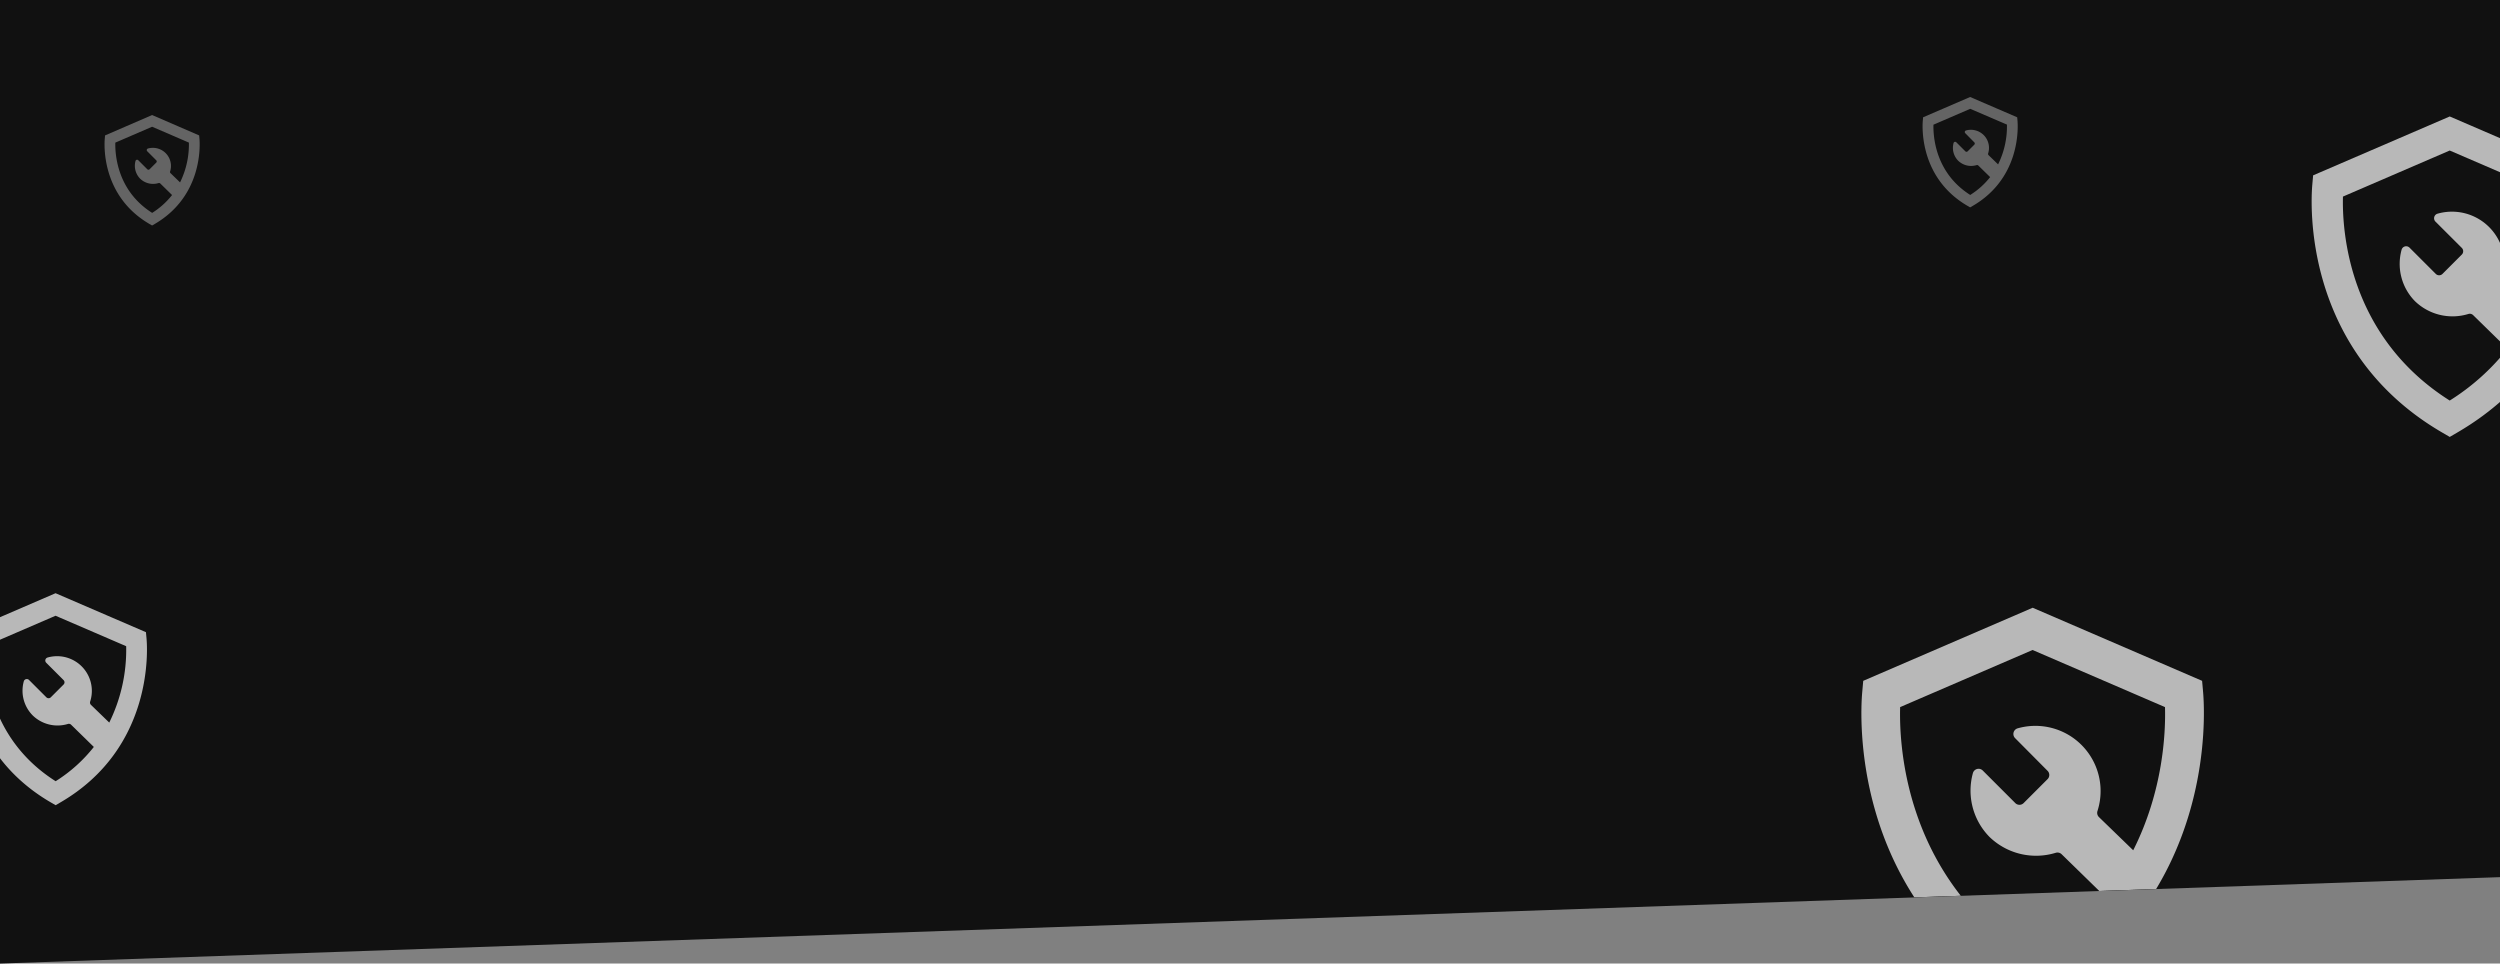 <?xml version="1.0" encoding="UTF-8"?> <svg xmlns="http://www.w3.org/2000/svg" xmlns:xlink="http://www.w3.org/1999/xlink" id="Layer_1" data-name="Layer 1" viewBox="0 0 1440 555"><rect x="0" y="0" width="1440" height="555" fill="#808080" stroke="none"/><defs><style>.cls-1{fill:none;}.cls-2{clip-path:url(#clip-path);}.cls-3{fill:#111;}.cls-4{opacity:0.35;}.cls-5{fill:#fff;}.cls-6{opacity:0.7;}</style><clipPath id="clip-path"><polygon class="cls-1" points="1458.66 -11.88 -9.25 -11.88 -9.25 5.43 0 555 1440 505.24 1458.66 504.96 1458.66 -11.88"></polygon></clipPath></defs><g class="cls-2"><polygon class="cls-3" points="1458.66 -11.88 -9.25 -11.88 -9.25 5.43 0 555 1440 505.24 1458.66 504.96 1458.66 -11.88"></polygon><g class="cls-4"><path class="cls-5" d="M1162.07,69.41l-.17-1.85-27.1-11.69-27.1,11.69-.16,1.85c-.3,3.32-2.09,32.91,25.7,49.14l1.56.91,1.57-.91C1164.16,102.32,1162.37,72.73,1162.07,69.41ZM1150.9,94.68l-5.5-5.32a1,1,0,0,1-.23-1,10.42,10.42,0,0,0-12.78-13.2.93.93,0,0,0-.4,1.56L1137.2,82a.94.94,0,0,1,0,1.33l-3.83,3.83a.94.94,0,0,1-1.33,0l-5.21-5.21a.94.94,0,0,0-1.57.41,10.53,10.53,0,0,0,2.67,10.23,10.72,10.72,0,0,0,10.56,2.52,1,1,0,0,1,1,.22l6.83,6.68a44.88,44.88,0,0,1-11.47,10.28c-20.22-12.81-21.36-33.82-21.18-40.47l21.18-9.14L1156,71.77A49.38,49.38,0,0,1,1150.9,94.68Z"></path></g><g class="cls-4"><path class="cls-5" d="M114.88,79.79,114.72,78,87.62,66.26,60.51,78l-.16,1.84c-.3,3.32-2.09,32.91,25.7,49.14l1.57.91,1.56-.91C117,112.7,115.18,83.11,114.88,79.79Zm-11.17,25.27-5.49-5.32a.91.91,0,0,1-.23-1A10.43,10.43,0,0,0,85.2,85.55a.94.94,0,0,0-.4,1.57L90,92.33a.94.94,0,0,1,0,1.33l-3.83,3.83a.94.94,0,0,1-1.33,0l-5.21-5.21a.94.94,0,0,0-1.57.41,10.55,10.55,0,0,0,2.68,10.24,10.69,10.69,0,0,0,10.55,2.52,1,1,0,0,1,1,.21l6.82,6.68a45,45,0,0,1-11.46,10.28C67.39,109.81,66.25,88.8,66.43,82.15L87.62,73l21.18,9.14A49.38,49.38,0,0,1,103.71,105.06Z"></path></g><g class="cls-6"><path class="cls-5" d="M84.39,367.67l-.32-3.53L32,341.69l-52,22.45-.31,3.53c-.57,6.38-4,63.21,49.35,94.38l3,1.75,3-1.75C88.4,430.88,85,374.05,84.39,367.67ZM62.93,416.21,52.39,406a1.85,1.85,0,0,1-.45-1.9,20,20,0,0,0-24.55-25.36,1.8,1.8,0,0,0-.77,3l10,10a1.79,1.79,0,0,1,0,2.55l-7.36,7.36a1.79,1.79,0,0,1-2.55,0l-10-10a1.8,1.8,0,0,0-3,.79,20.21,20.21,0,0,0,5.14,19.66A20.55,20.55,0,0,0,39.11,417a1.84,1.84,0,0,1,1.83.42l13.11,12.82a86.75,86.75,0,0,1-22,19.74C-6.81,425.34-9,385-8.65,372.21L32,354.67l40.68,17.54A94.83,94.83,0,0,1,62.93,416.21Z"></path></g><g class="cls-6"><path class="cls-5" d="M1269,398.79l-.59-6.63-97.59-42.1-97.6,42.1-.59,6.63c-1.06,12-7.53,118.52,92.55,177l5.64,3.29,5.63-3.29C1276.48,517.31,1270,410.75,1269,398.79Zm-40.24,91-19.77-19.15a3.43,3.43,0,0,1-.83-3.55,37.55,37.55,0,0,0-46-47.57,3.39,3.39,0,0,0-1.46,5.65L1179.4,444a3.38,3.38,0,0,1,0,4.78l-13.8,13.8a3.38,3.38,0,0,1-4.78,0l-18.77-18.77a3.39,3.39,0,0,0-5.65,1.47,38,38,0,0,0,9.63,36.87,38.58,38.58,0,0,0,38,9.08,3.45,3.45,0,0,1,3.44.78l24.59,24a162.25,162.25,0,0,1-41.3,37c-72.83-46.1-76.94-121.79-76.28-145.72l76.28-32.9,76.28,32.9C1247.44,421.82,1246.09,455.36,1228.71,489.8Z"></path></g><g class="cls-6"><path class="cls-5" d="M1490.2,106.37l-.47-5.35-78.68-33.94L1332.36,101l-.47,5.35c-.86,9.64-6.07,95.56,74.61,142.67l4.55,2.65,4.54-2.65C1496.27,201.93,1491.06,116,1490.2,106.37Zm-32.44,73.38-15.94-15.45a2.77,2.77,0,0,1-.67-2.86A30.27,30.27,0,0,0,1404,123.09a2.74,2.74,0,0,0-1.17,4.56L1418,142.79a2.73,2.73,0,0,1,0,3.85l-11.13,11.13a2.73,2.73,0,0,1-3.85,0l-15.14-15.13a2.73,2.73,0,0,0-4.55,1.18,30.61,30.61,0,0,0,7.76,29.73,31.12,31.12,0,0,0,30.65,7.31,2.76,2.76,0,0,1,2.77.64l19.82,19.38a130.93,130.93,0,0,1-33.29,29.84c-58.72-37.17-62-98.19-61.5-117.49l61.5-26.53,61.5,26.53C1472.86,124.93,1471.77,152,1457.76,179.75Z"></path></g></g></svg> 